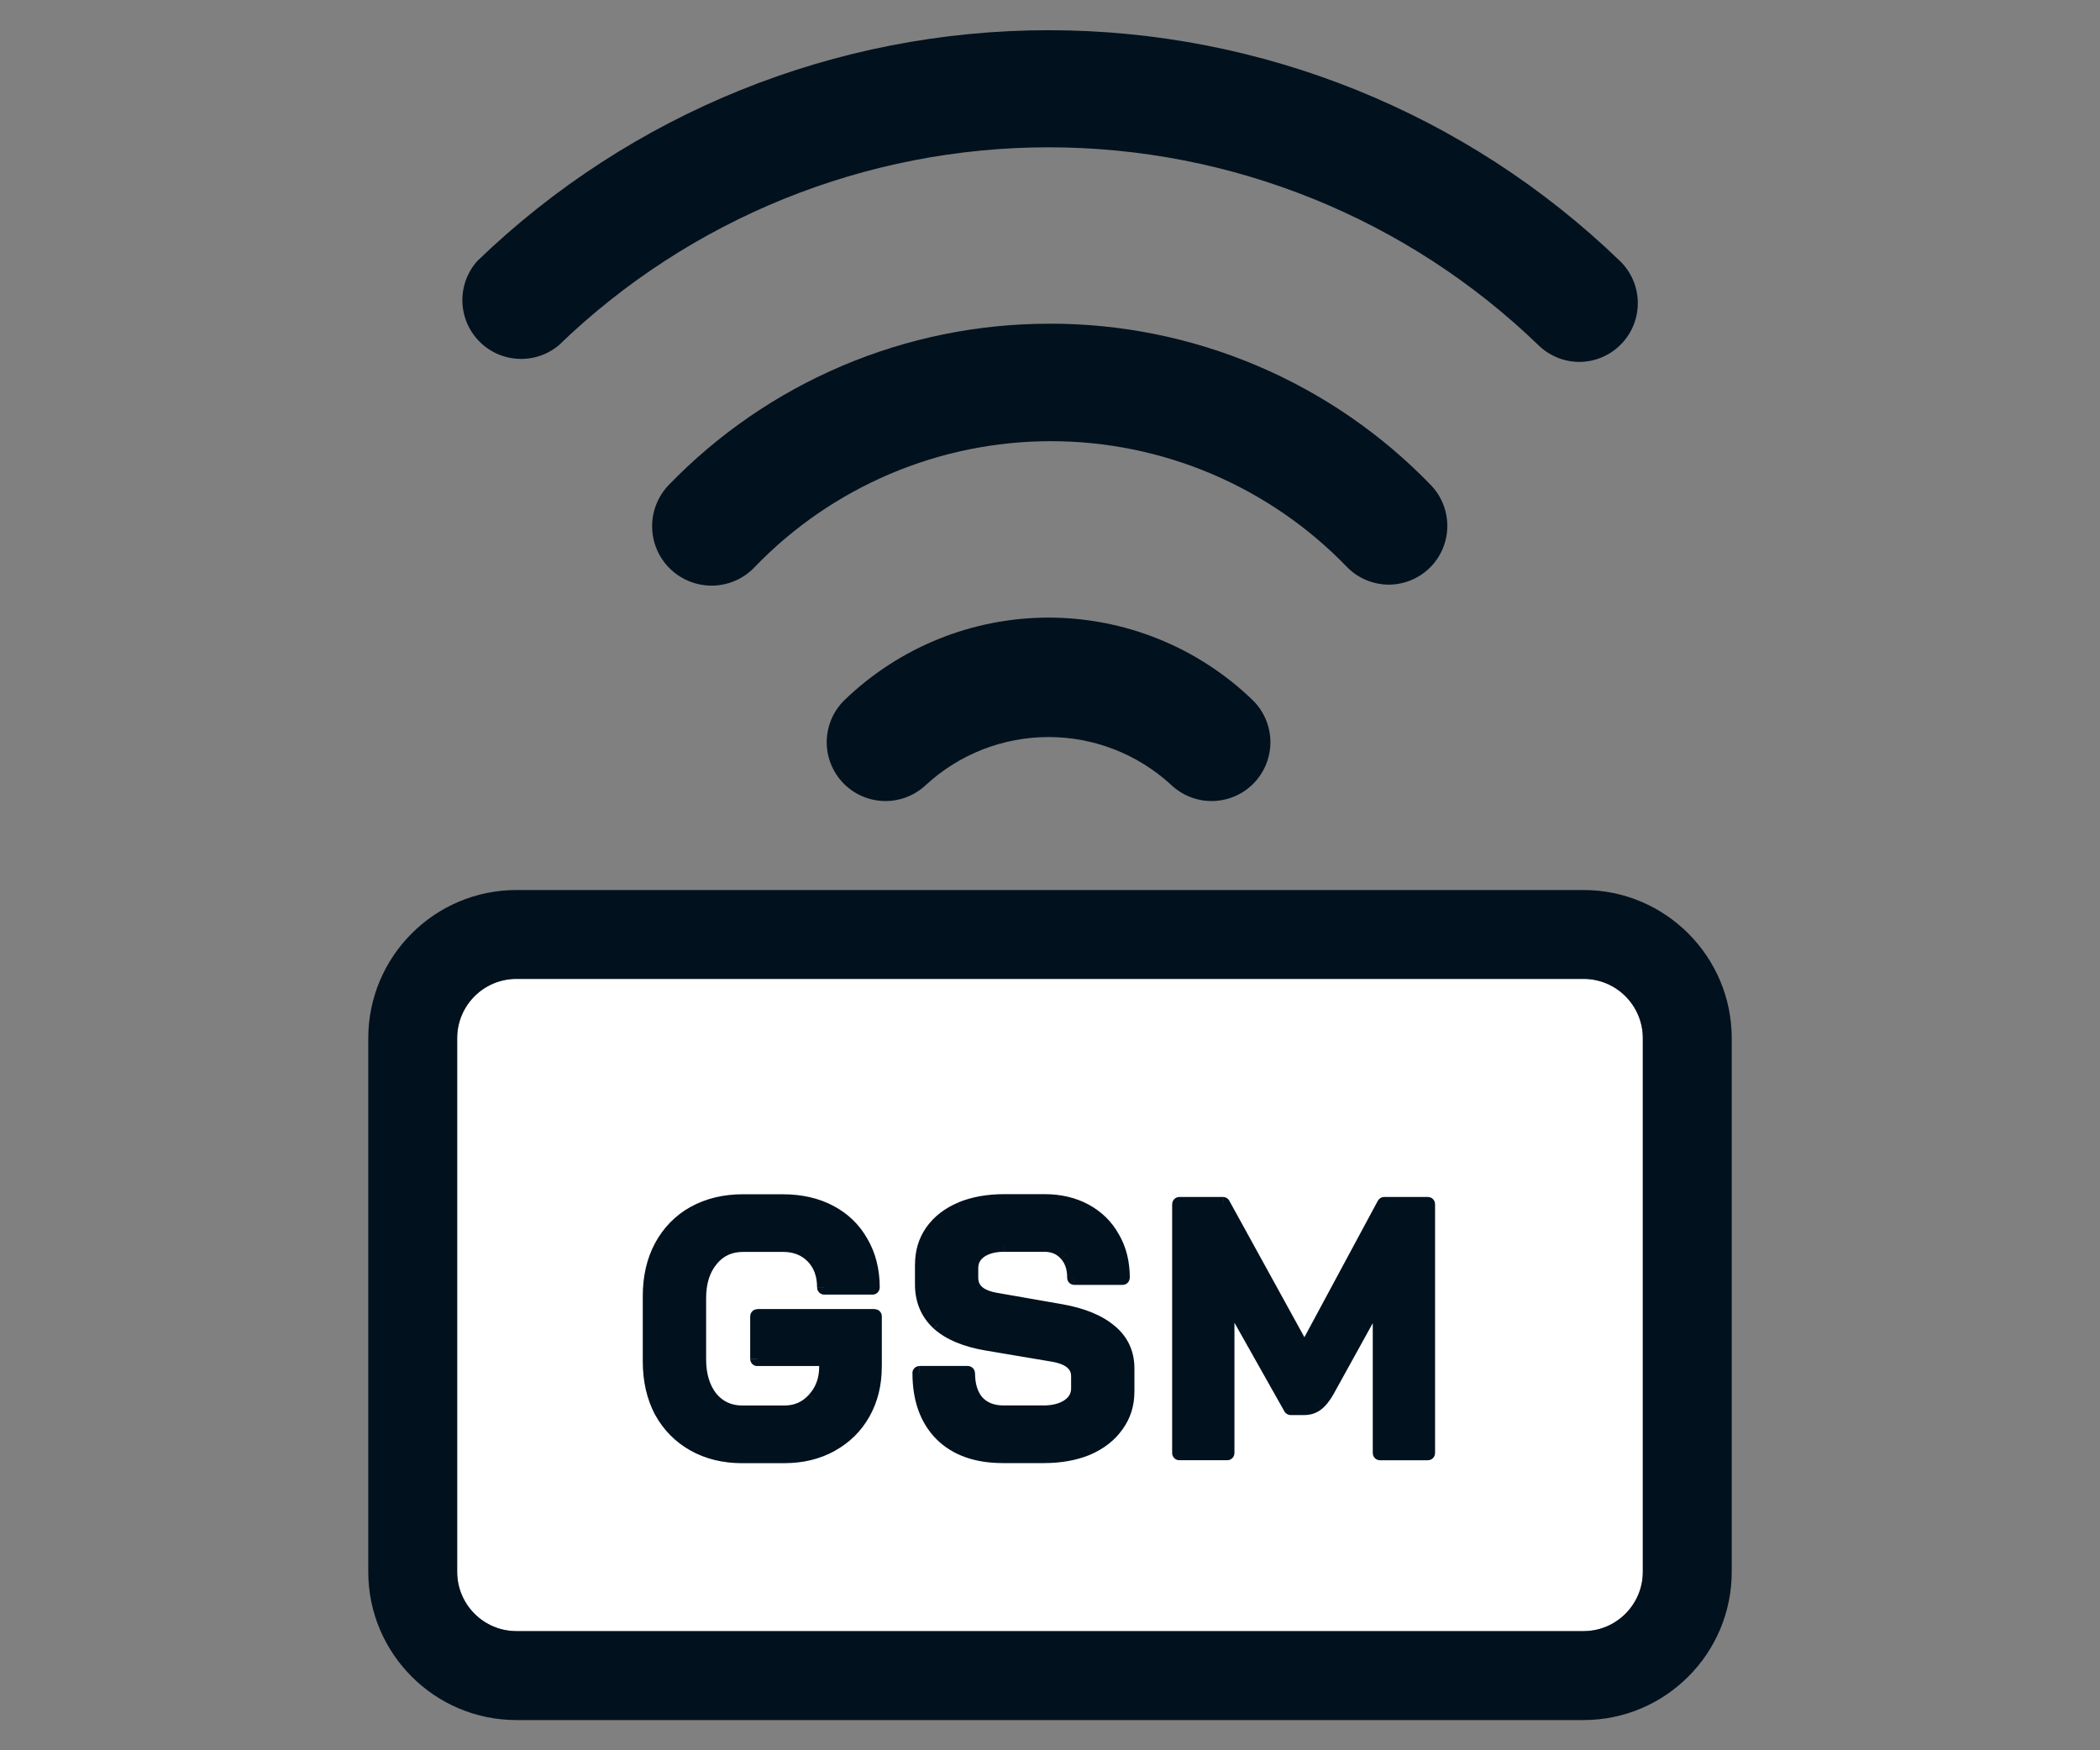 <?xml version="1.0" encoding="UTF-8"?>
<svg id="Vrstva_1" data-name="Vrstva 1" xmlns="http://www.w3.org/2000/svg" viewBox="0 0 60 50">
  <rect x="0" y="0" width="60" height="50" fill="#808080" stroke="none"/>
  <defs>
    <style>
      .cls-1 {
        fill: #02111e;
      }

      .cls-2 {
        fill: #fff;
      }
    </style>
  </defs>
  <path class="cls-2" d="M14.756,27.964c-.935,0-1.694,.759-1.694,1.694v15.244c0,.935,.759,1.694,1.694,1.694h30.488c.935,0,1.694-.759,1.694-1.694v-15.244c0-.935-.759-1.694-1.694-1.694H14.756Z"/>
  <g>
    <path class="cls-1" d="M29.96,17.643c-2.173,0-4.261,.843-5.826,2.351-.321,.309-.505,.734-.513,1.179-.008,.446,.162,.876,.471,1.197,.309,.321,.734,.505,1.179,.513,.445,.008,.876-.162,1.196-.471,.954-.873,2.199-1.357,3.492-1.357s2.539,.484,3.492,1.357c.321,.309,.751,.479,1.196,.471,.446-.008,.87-.192,1.179-.513,.309-.321,.479-.751,.471-1.197-.008-.445-.192-.87-.513-1.179-1.565-1.508-3.653-2.351-5.826-2.351Zm0-8.395c-2.028,.001-4.035,.411-5.901,1.204-1.866,.793-3.554,1.954-4.962,3.413-.153,.162-.273,.353-.353,.561-.08,.208-.117,.43-.111,.653,.006,.223,.056,.442,.147,.646s.221,.387,.383,.54c.327,.309,.764,.476,1.214,.464,.223-.006,.442-.056,.646-.147,.204-.091,.387-.221,.54-.383,1.096-1.138,2.411-2.042,3.865-2.66,1.454-.618,3.018-.936,4.597-.936,1.58,0,3.143,.319,4.597,.936,1.454,.618,2.768,1.523,3.865,2.66,.155,.159,.341,.285,.546,.371s.424,.131,.647,.132c.328-.001,.649-.099,.922-.28,.273-.181,.488-.439,.616-.741,.129-.302,.166-.635,.107-.958-.058-.323-.21-.622-.437-.859-1.416-1.467-3.115-2.633-4.993-3.426-1.878-.793-3.898-1.199-5.937-1.191Z"/>
    <path class="cls-1" d="M46.28,7.452C41.899,3.225,36.049,.863,29.961,.863S18.023,3.225,13.641,7.452c-.283,.315-.437,.726-.43,1.149,.007,.424,.173,.829,.467,1.135,.293,.306,.691,.49,1.114,.514,.423,.025,.84-.111,1.167-.381,3.757-3.631,8.777-5.661,14.002-5.661s10.246,2.03,14.003,5.661c.311,.3,.726,.468,1.158,.47,.226-.001,.45-.047,.658-.137,.208-.089,.395-.22,.551-.384,.306-.321,.473-.75,.463-1.194-.009-.444-.194-.865-.514-1.173Z"/>
    <path class="cls-1" d="M45.244,49.137H14.756c-2.336,0-4.234-1.899-4.234-4.234v-15.244c0-2.336,1.899-4.234,4.234-4.234h30.488c2.336,0,4.234,1.899,4.234,4.234v15.244c0,2.336-1.899,4.234-4.234,4.234ZM14.756,27.964c-.935,0-1.694,.759-1.694,1.694v15.244c0,.935,.759,1.694,1.694,1.694h30.488c.935,0,1.694-.759,1.694-1.694v-15.244c0-.935-.759-1.694-1.694-1.694H14.756Z"/>
    <path class="cls-1" d="M21.213,41.596c-.522,0-.982-.112-1.382-.335s-.711-.539-.935-.945c-.217-.413-.325-.888-.325-1.423v-1.87c0-.535,.108-1.006,.325-1.413,.224-.413,.535-.732,.935-.955,.407-.224,.874-.335,1.402-.335h1.138c.508,0,.955,.102,1.341,.305,.386,.203,.684,.491,.894,.864,.217,.373,.325,.803,.325,1.291h-1.382c0-.366-.108-.661-.325-.884s-.501-.335-.854-.335h-1.138c-.379,0-.684,.142-.915,.427-.23,.278-.346,.644-.346,1.098v1.748c0,.454,.112,.823,.335,1.108,.23,.278,.532,.417,.904,.417h1.199c.346,0,.63-.125,.854-.376,.23-.251,.346-.562,.346-.935v-.224h-1.972v-1.22h3.354v1.443c0,.495-.108,.935-.325,1.321-.217,.386-.522,.688-.915,.904-.393,.217-.84,.325-1.341,.325h-1.199Zm7.438,0c-.745,0-1.328-.207-1.748-.62-.42-.42-.63-1.003-.63-1.748h1.382c0,.352,.088,.63,.264,.833,.183,.196,.434,.295,.752,.295h1.128c.298,0,.539-.061,.722-.183,.19-.129,.285-.298,.285-.508v-.346c0-.332-.244-.539-.732-.62l-1.87-.315c-.61-.102-1.074-.295-1.392-.579-.312-.291-.467-.661-.467-1.108v-.569c0-.359,.095-.674,.285-.945,.196-.278,.471-.491,.823-.64,.359-.149,.772-.224,1.24-.224h1.148c.44,0,.83,.091,1.169,.274,.339,.183,.6,.44,.783,.772,.19,.325,.285,.705,.285,1.138h-1.382c0-.285-.078-.512-.234-.681-.156-.176-.362-.264-.62-.264h-1.148c-.285,0-.515,.061-.691,.183-.169,.122-.254,.285-.254,.488v.274c0,.339,.234,.549,.701,.63l1.86,.325c.617,.108,1.087,.301,1.413,.579,.325,.271,.488,.623,.488,1.057v.671c0,.359-.102,.678-.305,.955-.196,.278-.474,.495-.833,.65-.359,.149-.776,.224-1.25,.224h-1.169Zm5.043-7.195h1.25l2.327,4.228,2.276-4.228h1.25v7.114h-1.372v-4.502l-1.494,2.703c-.102,.183-.207,.315-.315,.396-.102,.075-.22,.112-.356,.112h-.386l-1.809-3.211v4.502h-1.372v-7.114Z"/>
    <path class="cls-1" d="M19.83,41.26l-.099,.177,.099-.177Zm-.935-.945l-.18,.095,.002,.003,.178-.098Zm0-4.705l-.179-.097-.001,.001,.179,.096Zm.935-.955l-.098-.178-.001,.001,.099,.177Zm3.882-.03l.095-.18h0l-.095,.18Zm.894,.864l-.177,.1,.001,.002,.176-.102Zm.325,1.291v.203c.112,0,.203-.091,.203-.203h-.203Zm-1.382,0h-.203c0,.112,.091,.203,.203,.203v-.203Zm-.325-.884l-.146,.141,.146-.141Zm-2.907,.091l.157,.13,.002-.002-.158-.128Zm-.01,3.953l-.16,.126,.003,.004,.157-.13Zm2.957,.041l-.15-.138-.002,.002,.152,.135Zm.346-1.159h.203c0-.112-.091-.203-.203-.203v.203Zm-1.972,0h-.203c0,.112,.091,.203,.203,.203v-.203Zm0-1.22v-.203c-.112,0-.203,.091-.203,.203h.203Zm3.354,0h.203c0-.112-.091-.203-.203-.203v.203Zm-.325,2.764l-.177-.099,.177,.099Zm-.915,.904l.098,.178-.098-.178Zm-2.541,.122c-.492,0-.918-.105-1.283-.309l-.198,.355c.434,.243,.93,.361,1.481,.361v-.407Zm-1.283-.309c-.366-.205-.651-.492-.856-.866l-.356,.196c.242,.439,.58,.782,1.014,1.025l.198-.355Zm-.854-.862c-.199-.38-.302-.821-.302-1.328h-.407c0,.563,.114,1.071,.348,1.517l.36-.189Zm-.302-1.328v-1.87h-.407v1.87h.407Zm0-1.87c0-.507,.103-.944,.301-1.317l-.359-.191c-.235,.44-.349,.945-.349,1.508h.407Zm.301-1.316c.206-.38,.49-.67,.855-.875l-.198-.355c-.434,.243-.773,.59-1.015,1.036l.358,.193Zm.854-.874c.373-.205,.806-.31,1.305-.31v-.407c-.558,0-1.06,.118-1.5,.361l.196,.356Zm1.305-.31h1.138v-.407h-1.138v.407Zm1.138,0c.481,0,.894,.096,1.247,.282l.189-.36c-.42-.221-.9-.328-1.436-.328v.407Zm1.247,.282c.352,.185,.621,.446,.812,.784l.354-.2c-.23-.408-.557-.723-.977-.944l-.189,.36Zm.813,.786c.196,.338,.298,.732,.298,1.189h.407c0-.519-.116-.985-.353-1.393l-.351,.204Zm.501,.985h-1.382v.407h1.382v-.407Zm-1.179,.203c0-.409-.123-.758-.383-1.026l-.292,.283c.174,.179,.268,.42,.268,.743h.407Zm-.383-1.026c-.26-.268-.6-.397-1-.397v.407c.305,0,.534,.095,.708,.274l.292-.283Zm-1-.397h-1.138v.407h1.138v-.407Zm-1.138,0c-.438,0-.802,.168-1.073,.502l.316,.256c.19-.235,.436-.351,.757-.351v-.407Zm-1.071,.5c-.268,.323-.392,.738-.392,1.227h.407c0-.419,.106-.735,.299-.968l-.313-.259Zm-.392,1.227v1.748h.407v-1.748h-.407Zm0,1.748c0,.488,.121,.905,.379,1.233l.32-.251c-.189-.241-.292-.562-.292-.982h-.407Zm.382,1.237c.271,.326,.63,.49,1.061,.49v-.407c-.314,0-.558-.114-.748-.343l-.313,.259Zm1.061,.49h1.199v-.407h-1.199v.407Zm1.199,0c.402,0,.742-.149,1.005-.444l-.304-.271c-.184,.206-.412,.308-.702,.308v.407Zm1.003-.442c.268-.292,.399-.654,.399-1.073h-.407c0,.327-.099,.588-.292,.797l.299,.275Zm.399-1.073v-.224h-.407v.224h.407Zm-.203-.427h-1.972v.407h1.972v-.407Zm-1.768,.203v-1.22h-.407v1.22h.407Zm-.203-1.016h3.354v-.407h-3.354v.407Zm3.15-.203v1.443h.407v-1.443h-.407Zm0,1.443c0,.464-.101,.869-.299,1.222l.354,.199c.236-.42,.351-.895,.351-1.421h-.407Zm-.299,1.222c-.198,.353-.475,.627-.836,.826l.196,.356c.426-.235,.758-.563,.994-.983l-.354-.199Zm-.836,.826c-.359,.198-.772,.3-1.243,.3v.407c.532,0,1.013-.115,1.44-.35l-.196-.356Zm-1.243,.3h-1.199v.407h1.199v-.407Zm4.491-.417l-.144,.144,.001,.001,.143-.145Zm-.63-1.748v-.203c-.112,0-.203,.091-.203,.203h.203Zm1.382,0h.203c0-.112-.091-.203-.203-.203v.203Zm.264,.833l-.154,.133,.005,.005,.149-.139Zm2.602,.112l.113,.169,.001-.001-.114-.168Zm-.447-1.474l-.034,.2,.001,0,.033-.201Zm-1.87-.315l.034-.2-0-0-.033,.201Zm-1.392-.579l-.139,.149,.003,.003,.136-.152Zm-.183-2.622l-.166-.117-.001,.001,.167,.117Zm.823-.64l-.078-.188-.001,.001,.079,.187Zm3.557,.051l.097-.179h0l-.097,.179Zm.783,.772l-.178,.098,.002,.004,.176-.102Zm.285,1.138v.203c.112,0,.203-.091,.203-.203h-.203Zm-1.382,0h-.203c0,.112,.091,.203,.203,.203v-.203Zm-.234-.681l-.152,.135,.003,.003,.15-.138Zm-2.459-.081l-.116-.167-.003,.002,.119,.165Zm.447,1.392l.035-.2h-0l-.035,.2Zm1.86,.325l.035-.2h-0l-.035,.2Zm1.413,.579l-.132,.155,.002,.002,.13-.156Zm.183,2.683l-.164-.12-.002,.003,.166,.117Zm-.833,.65l.078,.188,.003-.001-.081-.186Zm-2.419,.02c-.707,0-1.233-.195-1.606-.561l-.285,.29c.467,.46,1.107,.678,1.891,.678v-.407Zm-1.604-.56c-.373-.373-.57-.898-.57-1.604h-.407c0,.785,.222,1.424,.69,1.892l.287-.288Zm-.774-1.401h1.382v-.407h-1.382v.407Zm1.179-.203c0,.386,.097,.716,.314,.966l.307-.266c-.135-.156-.215-.381-.215-.7h-.407Zm.319,.972c.228,.245,.537,.359,.901,.359v-.407c-.273,0-.466-.082-.603-.23l-.297,.277Zm.901,.359h1.128v-.407h-1.128v.407Zm1.128,0c.324,0,.608-.066,.834-.217l-.225-.338c-.14,.093-.337,.149-.609,.149v.407Zm.836-.218c.239-.162,.374-.392,.374-.676h-.407c0,.136-.056,.245-.195,.34l.228,.336Zm.374-.676v-.346h-.407v.346h.407Zm0-.346c0-.223-.085-.415-.255-.559-.161-.137-.385-.218-.647-.261l-.067,.401c.226,.038,.368,.1,.451,.171,.074,.063,.111,.14,.111,.249h.407Zm-.901-.82l-1.87-.315-.068,.401,1.87,.315,.068-.401Zm-1.87-.315c-.588-.098-1.011-.28-1.29-.53l-.271,.303c.357,.319,.863,.523,1.494,.628l.067-.401Zm-1.287-.527c-.268-.251-.403-.565-.403-.959h-.407c0,.5,.177,.924,.532,1.256l.278-.297Zm-.403-.959v-.569h-.407v.569h.407Zm0-.569c0-.321,.084-.595,.248-.829l-.333-.233c-.216,.308-.321,.665-.321,1.062h.407Zm.247-.828c.172-.243,.414-.434,.736-.57l-.158-.374c-.383,.162-.689,.398-.91,.71l.332,.235Zm.735-.57c.33-.137,.716-.208,1.162-.208v-.407c-.489,0-.93,.078-1.318,.239l.156,.375Zm1.162-.208h1.148v-.407h-1.148v.407Zm1.148,0c.412,0,.767,.085,1.072,.25l.193-.358c-.372-.201-.796-.299-1.265-.299v.407Zm1.072,.25c.305,.165,.537,.394,.701,.692l.356-.196c-.202-.367-.492-.652-.864-.853l-.193,.358Zm.703,.696c.169,.29,.257,.633,.257,1.036h.407c0-.464-.102-.88-.312-1.241l-.351,.205Zm.46,.833h-1.382v.407h1.382v-.407Zm-1.179,.203c0-.323-.089-.603-.287-.818l-.299,.275c.114,.124,.18,.297,.18,.543h.407Zm-.285-.816c-.198-.224-.463-.333-.772-.333v.407c.205,0,.354,.068,.468,.196l.305-.269Zm-.772-.333h-1.148v.407h1.148v-.407Zm-1.148,0c-.312,0-.587,.067-.807,.219l.231,.334c.133-.092,.319-.147,.575-.147v-.407Zm-.81,.221c-.221,.159-.339,.382-.339,.653h.407c0-.136,.051-.238,.17-.323l-.237-.33Zm-.339,.653v.274h.407v-.274h-.407Zm0,.274c0,.222,.079,.416,.243,.563,.156,.14,.373,.223,.627,.267l.07-.4c-.214-.037-.347-.1-.425-.17-.07-.063-.108-.144-.108-.26h-.407Zm.869,.83l1.86,.325,.07-.4-1.86-.325-.07,.4Zm1.86,.325c.596,.105,1.028,.288,1.316,.534l.264-.309c-.363-.31-.873-.513-1.509-.625l-.07,.4Zm1.318,.535c.277,.231,.415,.526,.415,.901h.407c0-.492-.188-.902-.561-1.213l-.26,.312Zm.415,.901v.671h.407v-.671h-.407Zm0,.671c0,.318-.089,.594-.266,.835l.328,.24c.23-.314,.344-.675,.344-1.075h-.407Zm-.268,.838c-.172,.243-.418,.438-.748,.581l.162,.373c.388-.168,.697-.407,.918-.72l-.332-.235Zm-.745,.58c-.33,.137-.719,.208-1.172,.208v.407c.495,0,.939-.078,1.328-.239l-.156-.375Zm-1.172,.208h-1.169v.407h1.169v-.407Zm3.875-6.992v-.203c-.112,0-.203,.091-.203,.203h.203Zm1.25,0l.178-.098c-.036-.065-.104-.105-.178-.105v.203Zm2.327,4.228l-.178,.098c.036,.065,.105,.106,.179,.105,.075-0,.143-.041,.178-.107l-.179-.096Zm2.276-4.228v-.203c-.075,0-.143,.041-.179,.107l.179,.096Zm1.25,0h.203c0-.112-.091-.203-.203-.203v.203Zm0,7.114v.203c.112,0,.203-.091,.203-.203h-.203Zm-1.372,0h-.203c0,.112,.091,.203,.203,.203v-.203Zm0-4.502h.203c0-.093-.063-.174-.152-.197-.09-.023-.184,.017-.229,.099l.178,.098Zm-1.494,2.703l.178,.099,0-.001-.178-.098Zm-.315,.396l.12,.164,.002-.001-.122-.163Zm-.742,.112l-.177,.1c.036,.064,.104,.103,.177,.103v-.203Zm-1.809-3.211l.177-.1c-.045-.08-.139-.12-.229-.097-.089,.024-.152,.104-.152,.197h.203Zm0,4.502v.203c.112,0,.203-.091,.203-.203h-.203Zm-1.372,0h-.203c0,.112,.091,.203,.203,.203v-.203Zm0-6.911h1.25v-.407h-1.25v.407Zm1.072-.105l2.327,4.228,.356-.196-2.327-4.228-.356,.196Zm2.684,4.226l2.276-4.228-.358-.193-2.276,4.228,.358,.193Zm2.098-4.121h1.25v-.407h-1.25v.407Zm1.047-.203v7.114h.407v-7.114h-.407Zm.203,6.911h-1.372v.407h1.372v-.407Zm-1.169,.203v-4.502h-.407v4.502h.407Zm-.381-4.6l-1.494,2.703,.356,.196,1.494-2.703-.356-.196Zm-1.494,2.703c-.095,.17-.183,.275-.259,.332l.244,.325c.14-.105,.262-.265,.371-.46l-.355-.198Zm-.258,.331c-.064,.047-.14,.072-.235,.072v.407c.175,0,.337-.049,.476-.151l-.24-.328Zm-.235,.072h-.386v.407h.386v-.407Zm-.209,.103l-1.809-3.211-.354,.2,1.809,3.211,.354-.2Zm-2.189-3.112v4.502h.407v-4.502h-.407Zm.203,4.299h-1.372v.407h1.372v-.407Zm-1.169,.203v-7.114h-.407v7.114h.407Z"/>
  </g>
</svg>